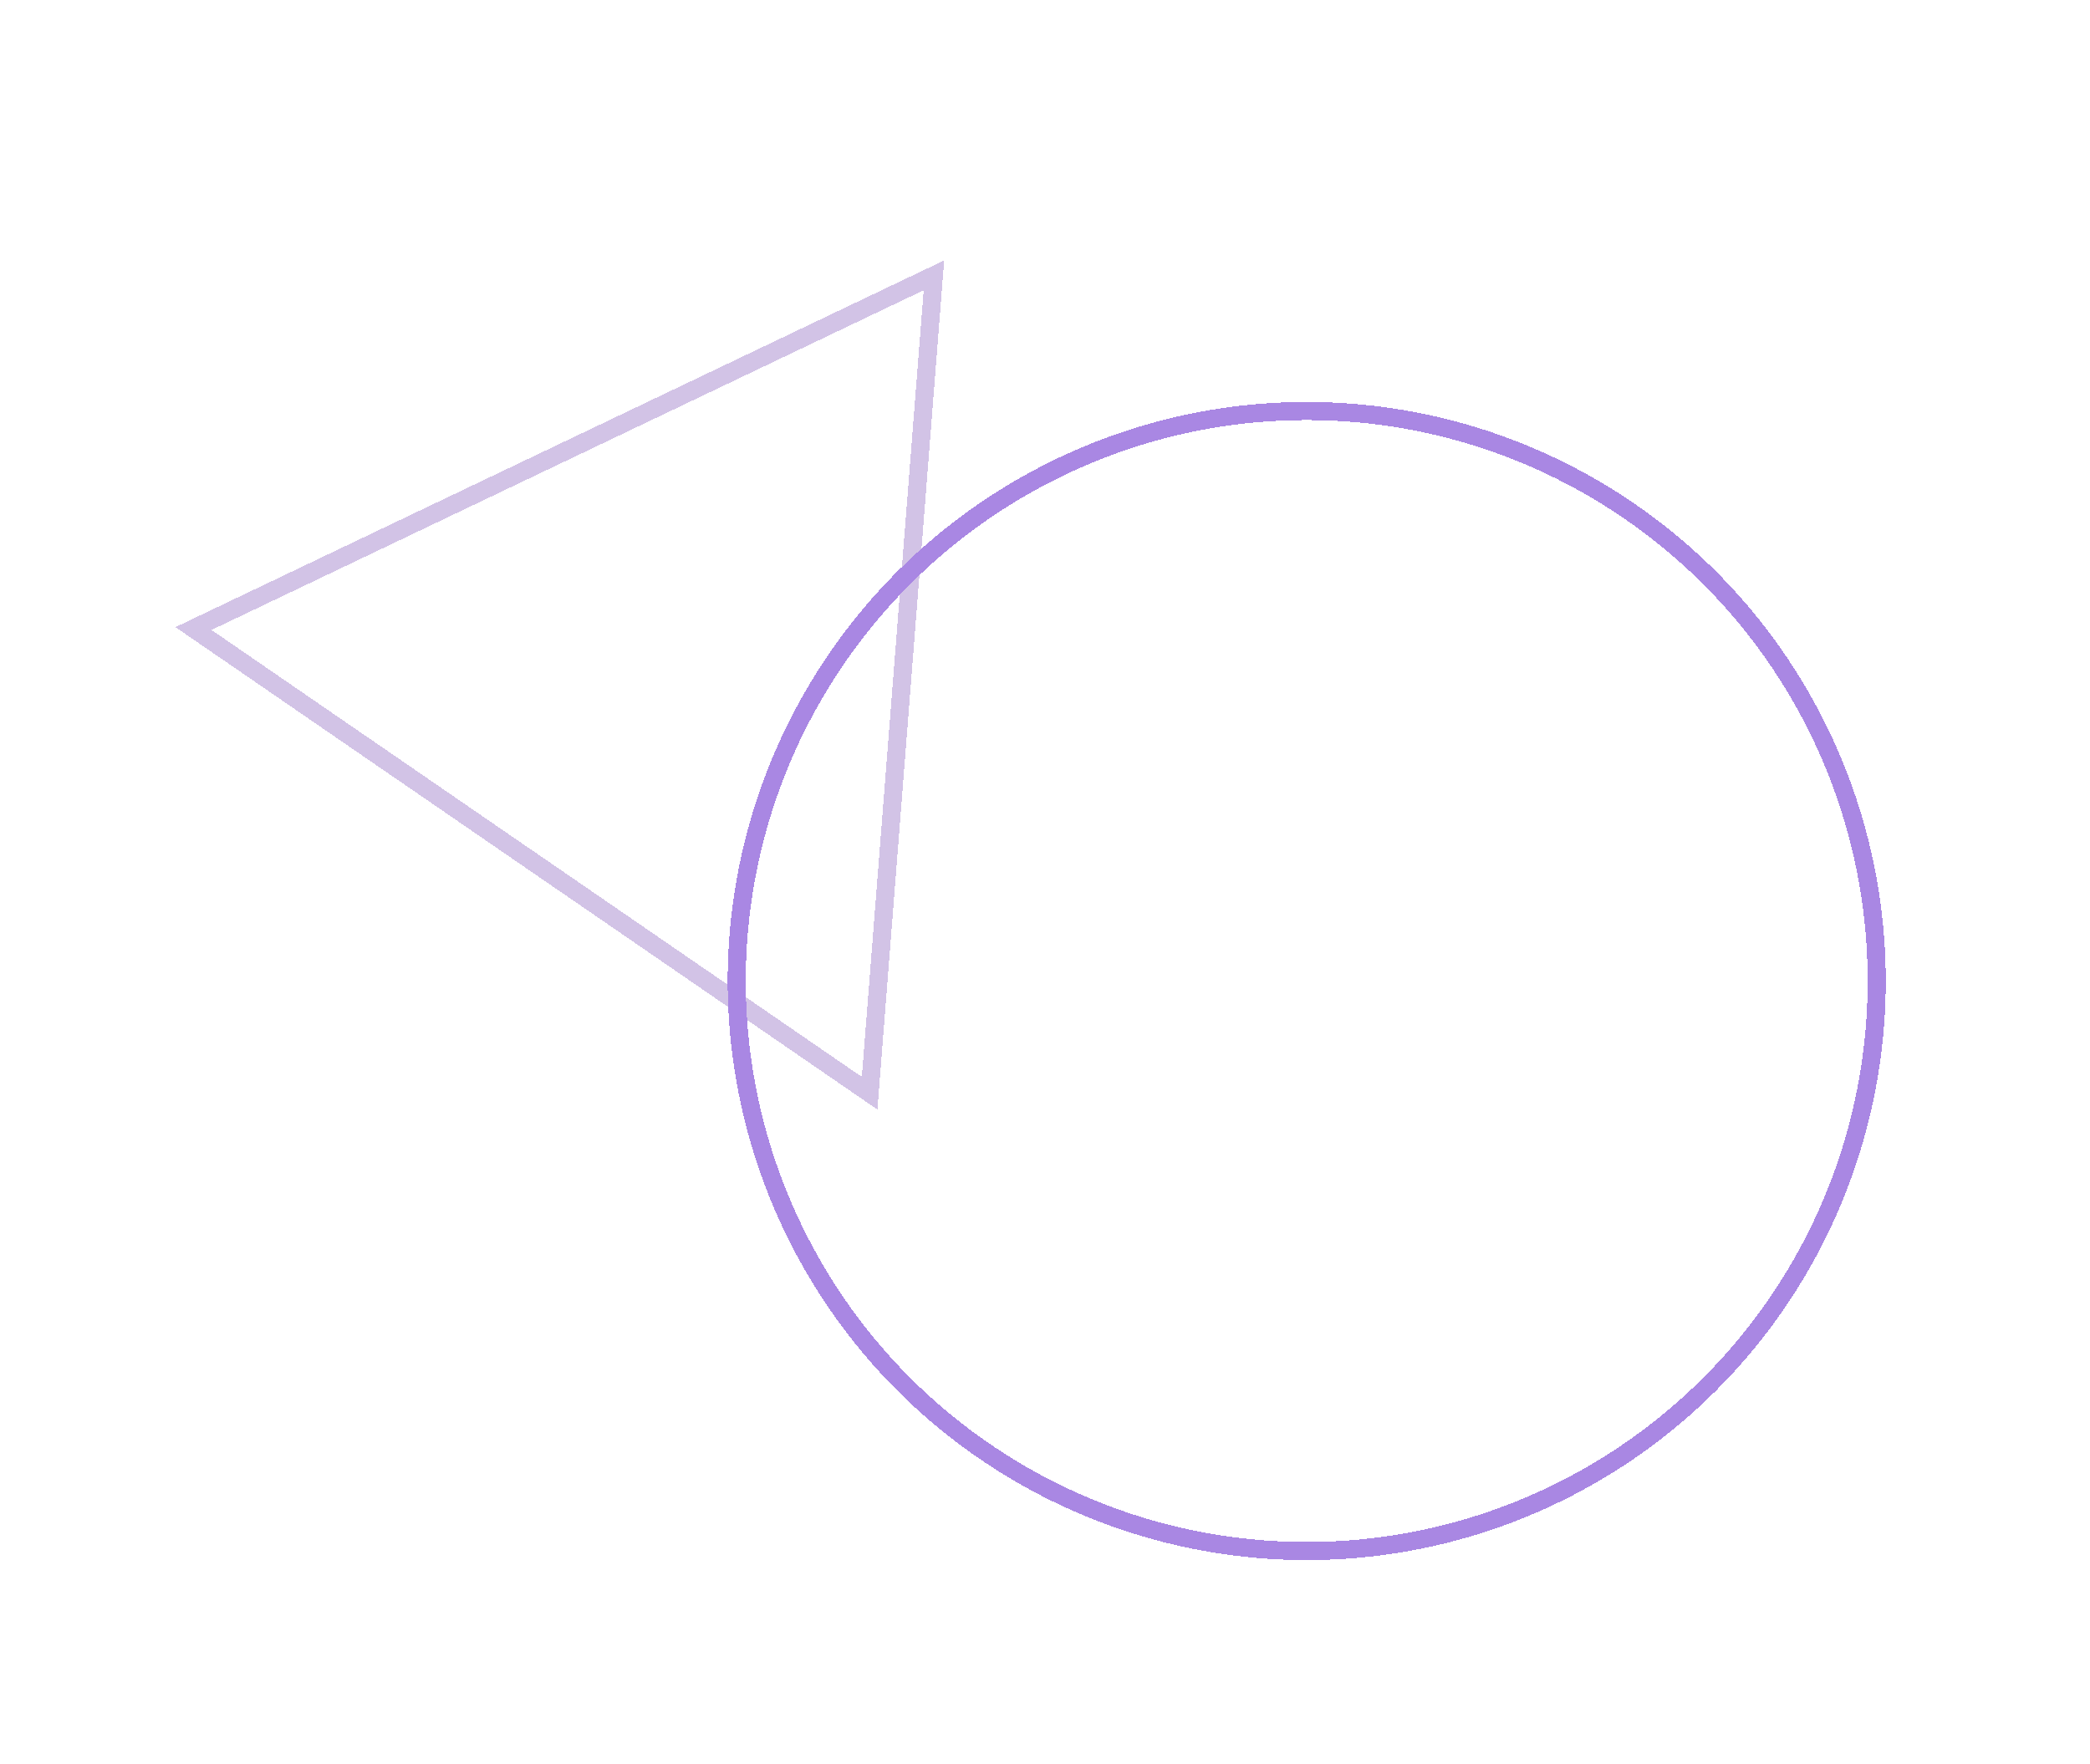 <svg width="231" height="195" viewBox="0 0 231 195" fill="none" xmlns="http://www.w3.org/2000/svg">
<g filter="url(#filter0_d_103_304)">
<path d="M102.223 29.43L95.115 119.823L20.386 68.47L102.223 29.43Z" stroke="#D2C3E6" stroke-width="2" shape-rendering="crispEdges"/>
</g>
<g filter="url(#filter1_d_103_304)">
<circle cx="143.426" cy="107.426" r="63" transform="rotate(150 143.426 107.426)" stroke="#A987E3" stroke-width="2" shape-rendering="crispEdges"/>
</g>
<defs>
<filter id="filter0_d_103_304" x="15.393" y="24.781" width="92.964" height="101.847" filterUnits="userSpaceOnUse" color-interpolation-filters="sRGB">
<feFlood flood-opacity="0" result="BackgroundImageFix"/>
<feColorMatrix in="SourceAlpha" type="matrix" values="0 0 0 0 0 0 0 0 0 0 0 0 0 0 0 0 0 0 127 0" result="hardAlpha"/>
<feOffset dx="1" dy="1"/>
<feGaussianBlur stdDeviation="2"/>
<feComposite in2="hardAlpha" operator="out"/>
<feColorMatrix type="matrix" values="0 0 0 0 0.954 0 0 0 0 0.947 0 0 0 0 0.967 0 0 0 0.45 0"/>
<feBlend mode="normal" in2="BackgroundImageFix" result="effect1_dropShadow_103_304"/>
<feBlend mode="normal" in="SourceGraphic" in2="effect1_dropShadow_103_304" result="shape"/>
</filter>
<filter id="filter1_d_103_304" x="76.415" y="40.416" width="136.021" height="136.021" filterUnits="userSpaceOnUse" color-interpolation-filters="sRGB">
<feFlood flood-opacity="0" result="BackgroundImageFix"/>
<feColorMatrix in="SourceAlpha" type="matrix" values="0 0 0 0 0 0 0 0 0 0 0 0 0 0 0 0 0 0 127 0" result="hardAlpha"/>
<feOffset dx="1" dy="1"/>
<feGaussianBlur stdDeviation="2"/>
<feComposite in2="hardAlpha" operator="out"/>
<feColorMatrix type="matrix" values="0 0 0 0 0.954 0 0 0 0 0.947 0 0 0 0 0.967 0 0 0 0.45 0"/>
<feBlend mode="normal" in2="BackgroundImageFix" result="effect1_dropShadow_103_304"/>
<feBlend mode="normal" in="SourceGraphic" in2="effect1_dropShadow_103_304" result="shape"/>
</filter>
</defs>
</svg>
